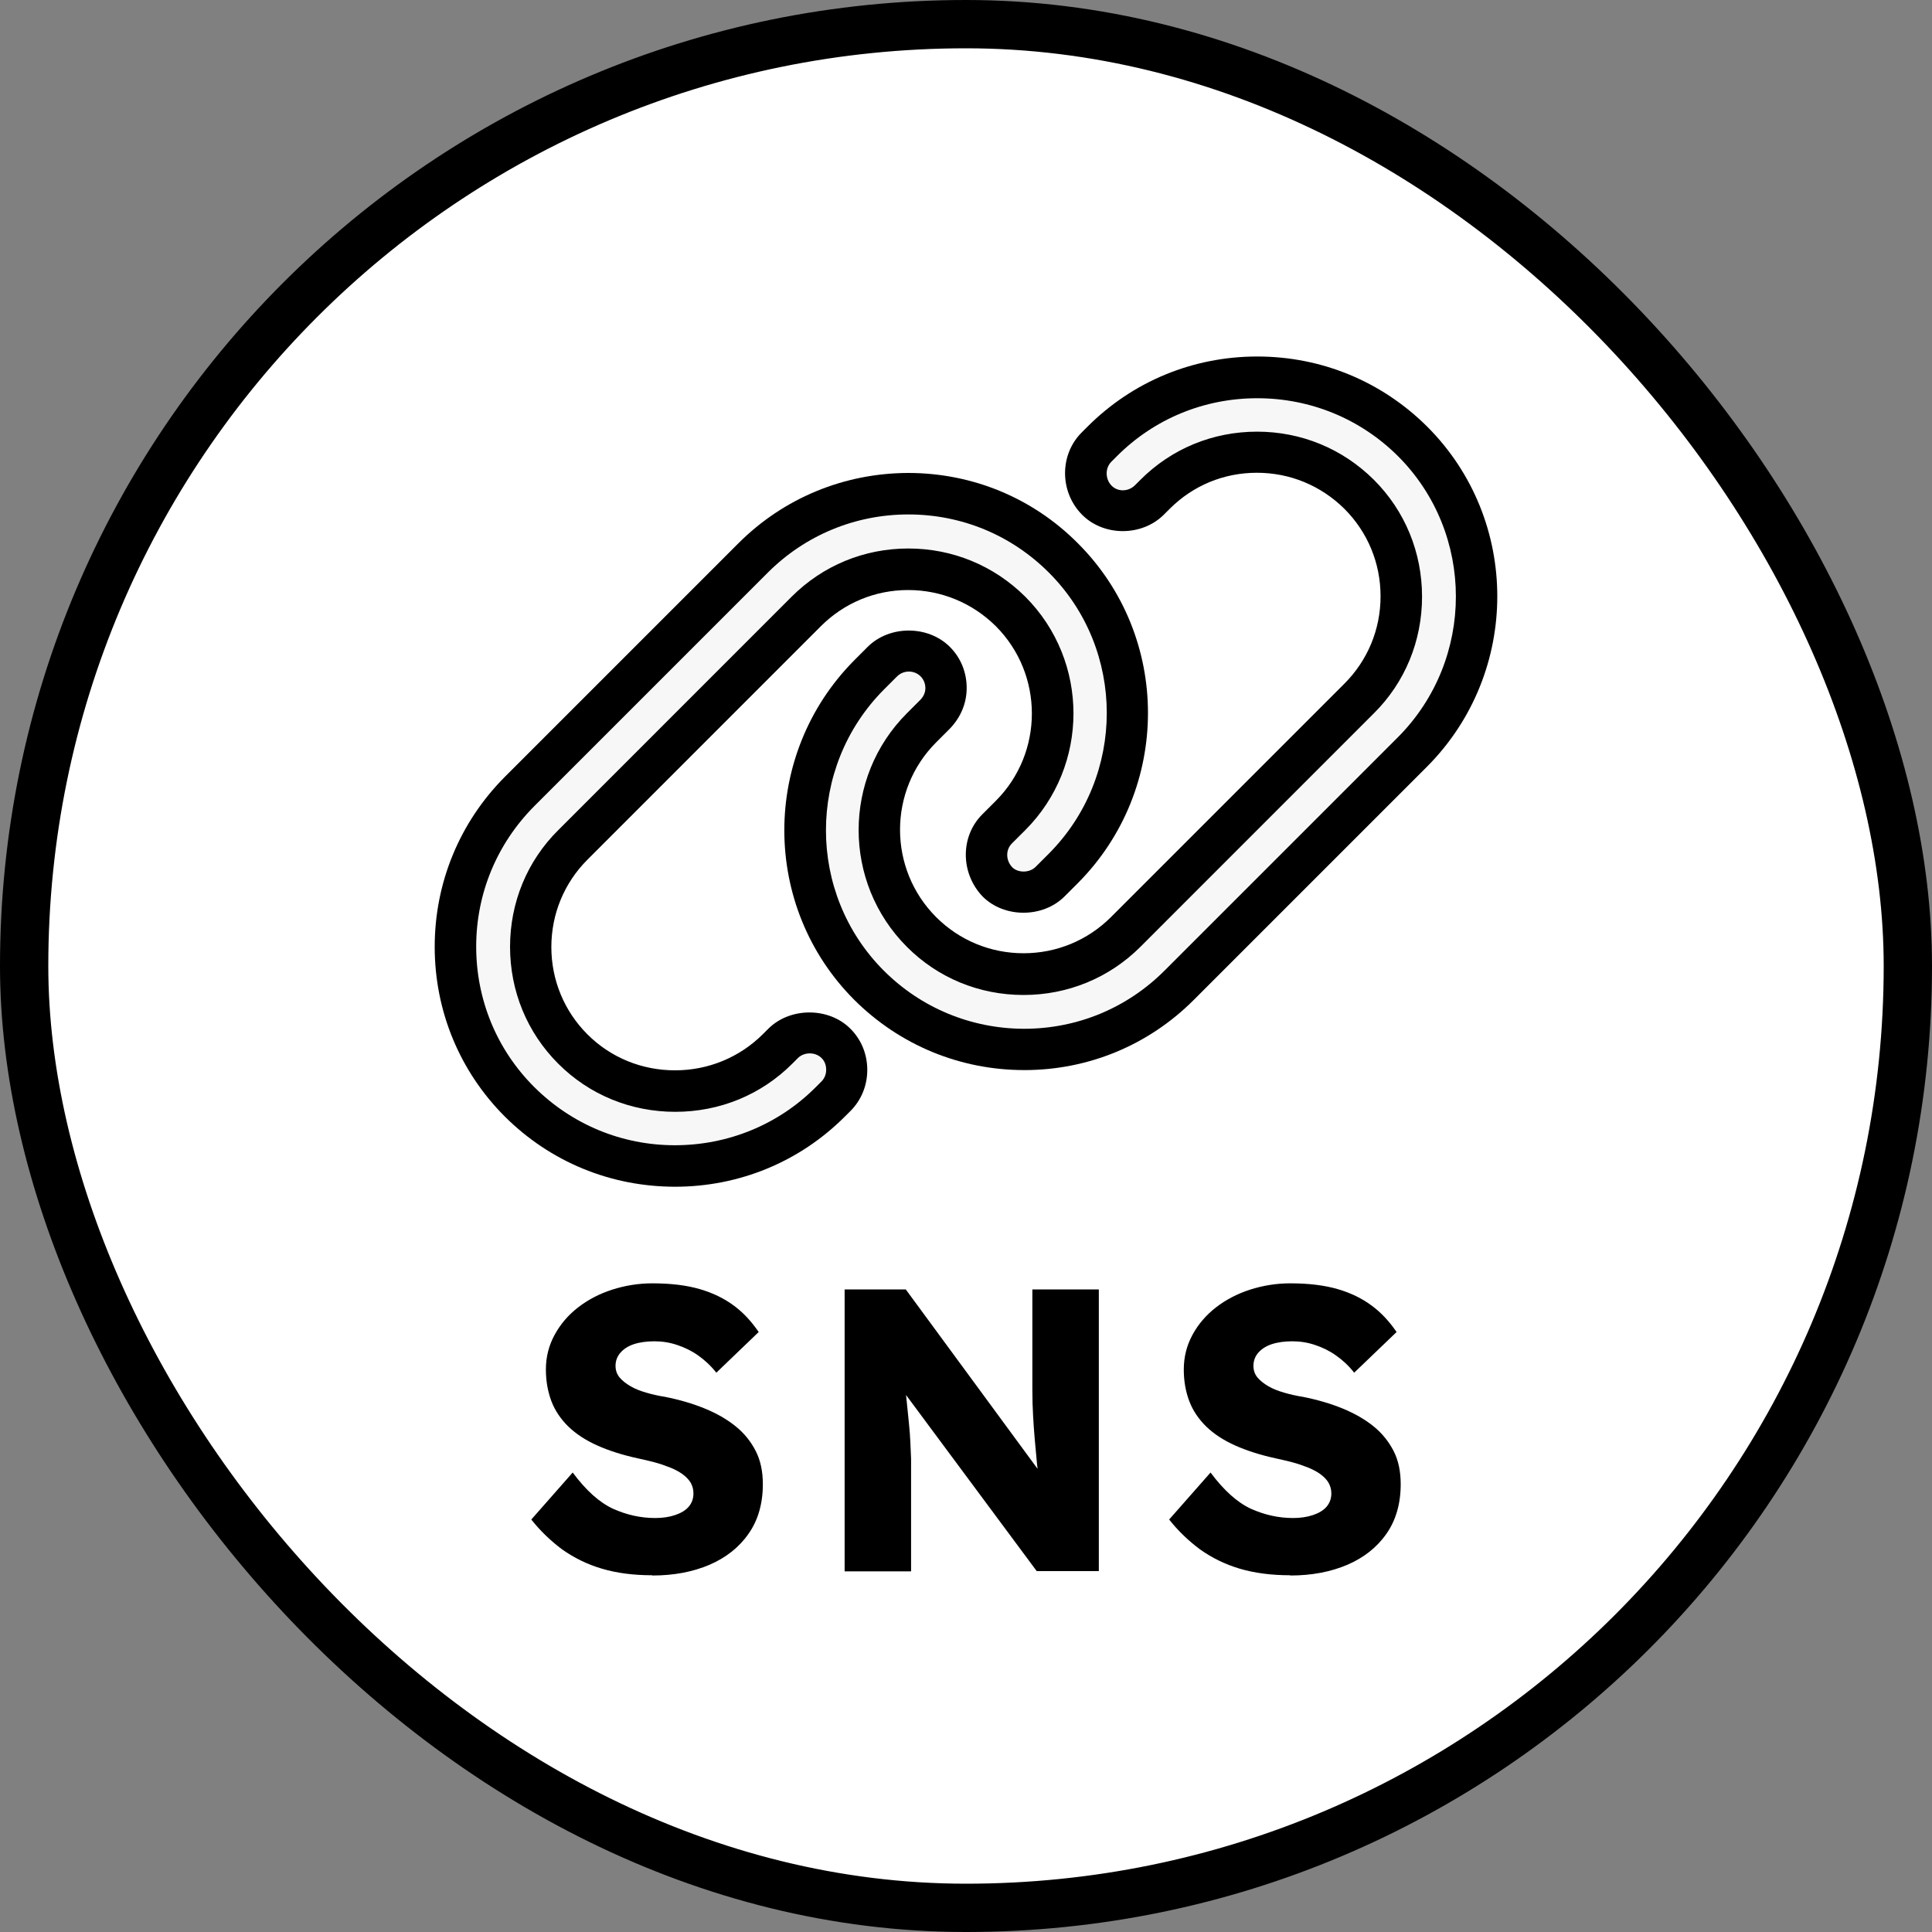 <svg width="40" height="40" viewBox="0 0 40 40" fill="none" xmlns="http://www.w3.org/2000/svg">
<rect x="0" y="0" width="40" height="40" fill="#808080" stroke="none"/>
<rect x="0.5" y="0.5" width="39" height="39" rx="19.5" fill="white"/>
<rect x="0.5" y="0.5" width="39" height="39" rx="19.5" stroke="black"/>
<path d="M29.249 9.139C28.389 8.283 27.246 7.811 26.035 7.811C24.818 7.811 23.68 8.283 22.824 9.139L22.708 9.255C22.412 9.547 22.412 10.037 22.704 10.346C22.85 10.497 23.044 10.582 23.254 10.582C23.465 10.582 23.658 10.501 23.804 10.351L23.92 10.235C24.483 9.672 25.231 9.362 26.03 9.362C26.829 9.362 27.581 9.672 28.149 10.235C28.712 10.797 29.021 11.545 29.021 12.349C29.021 13.152 28.712 13.9 28.149 14.463L23.314 19.297C22.751 19.86 22.004 20.17 21.2 20.17C20.396 20.17 19.649 19.86 19.086 19.297C17.921 18.133 17.921 16.238 19.086 15.069L19.361 14.794C19.511 14.643 19.593 14.45 19.593 14.248C19.593 14.046 19.511 13.844 19.369 13.702C19.228 13.561 19.03 13.479 18.824 13.479C18.617 13.479 18.42 13.561 18.278 13.702L18.003 13.977C16.237 15.752 16.237 18.636 18.003 20.406C18.858 21.261 19.997 21.734 21.209 21.734H21.217C22.429 21.734 23.568 21.261 24.423 20.406L29.258 15.572C31.024 13.797 31.024 10.913 29.258 9.143L29.249 9.139Z" fill="#F7F7F7"/>
<path d="M21.209 22.155C19.872 22.155 18.626 21.635 17.689 20.703C15.755 18.769 15.755 15.615 17.689 13.668L17.964 13.393C18.415 12.942 19.215 12.942 19.666 13.393C19.894 13.621 20.014 13.922 20.014 14.244C20.014 14.566 19.885 14.863 19.657 15.095L19.382 15.37C18.385 16.367 18.385 17.991 19.382 18.988C19.863 19.469 20.508 19.736 21.191 19.736C21.875 19.736 22.519 19.469 23.001 18.988L27.835 14.154C28.316 13.672 28.583 13.032 28.583 12.345C28.583 11.657 28.316 11.017 27.835 10.535C27.349 10.054 26.709 9.788 26.022 9.788C25.334 9.788 24.698 10.054 24.217 10.535L24.101 10.651C23.641 11.115 22.833 11.111 22.386 10.639C21.935 10.166 21.939 9.405 22.399 8.95L22.515 8.834C23.452 7.897 24.698 7.381 26.03 7.381C27.362 7.381 28.608 7.897 29.55 8.834C31.483 10.767 31.483 13.922 29.55 15.868L24.715 20.703C23.778 21.64 22.532 22.155 21.209 22.155ZM18.819 13.904C18.725 13.904 18.639 13.939 18.574 14.003L18.299 14.278C16.701 15.885 16.701 18.498 18.299 20.097C19.073 20.87 20.104 21.296 21.2 21.3C22.304 21.3 23.336 20.87 24.109 20.097L28.944 15.262C30.542 13.655 30.542 11.042 28.944 9.444C28.166 8.67 27.13 8.245 26.03 8.245C24.93 8.245 23.899 8.67 23.125 9.444L23.009 9.56C22.88 9.689 22.88 9.912 23.009 10.05C23.138 10.187 23.357 10.183 23.495 10.05L23.611 9.934C24.255 9.289 25.11 8.937 26.026 8.937C26.941 8.937 27.796 9.289 28.445 9.934C29.09 10.578 29.442 11.438 29.442 12.353C29.442 13.268 29.09 14.128 28.445 14.768L23.611 19.603C22.966 20.247 22.107 20.6 21.191 20.6C20.276 20.6 19.417 20.247 18.776 19.603C17.444 18.27 17.444 16.1 18.776 14.768L19.051 14.493C19.12 14.424 19.159 14.338 19.159 14.248C19.159 14.154 19.124 14.068 19.06 14.003C18.995 13.939 18.91 13.904 18.815 13.904H18.819Z" fill="black"/>
<path d="M16.761 21.377C16.551 21.377 16.357 21.459 16.215 21.601L16.099 21.717C15.537 22.28 14.784 22.589 13.981 22.589C13.177 22.589 12.425 22.28 11.862 21.717C11.299 21.154 10.99 20.406 10.99 19.603C10.99 18.799 11.299 18.051 11.862 17.488L16.697 12.654C17.26 12.091 18.008 11.782 18.807 11.782C19.606 11.782 20.358 12.091 20.925 12.654C22.09 13.819 22.09 15.714 20.925 16.883L20.65 17.157C20.354 17.45 20.354 17.944 20.65 18.253C20.796 18.399 20.99 18.477 21.196 18.477C21.402 18.477 21.6 18.399 21.742 18.253L22.017 17.978C23.783 16.203 23.783 13.32 22.017 11.554C21.162 10.699 20.019 10.226 18.802 10.226C17.586 10.226 16.448 10.699 15.588 11.554L10.754 16.388C9.898 17.248 9.426 18.387 9.426 19.603C9.426 20.819 9.898 21.958 10.754 22.817C11.609 23.672 12.752 24.145 13.968 24.145H13.977C15.193 24.145 16.331 23.672 17.191 22.817L17.307 22.701C17.453 22.555 17.53 22.361 17.53 22.151C17.53 21.94 17.453 21.747 17.307 21.605C17.161 21.459 16.968 21.382 16.761 21.382V21.377Z" fill="#F7F7F7"/>
<path d="M13.981 24.57C12.64 24.57 11.394 24.055 10.453 23.118C9.516 22.181 9 20.93 9 19.603C9 18.275 9.516 17.024 10.453 16.083L15.287 11.249C16.224 10.312 17.474 9.796 18.802 9.792C20.13 9.792 21.381 10.307 22.317 11.249C24.251 13.182 24.251 16.337 22.317 18.283L22.042 18.558C21.591 19.01 20.788 19.01 20.341 18.558C19.881 18.073 19.881 17.312 20.341 16.857L20.616 16.582C21.613 15.585 21.613 13.96 20.616 12.963C20.13 12.482 19.485 12.216 18.802 12.216C18.119 12.216 17.479 12.482 16.997 12.963L12.163 17.798C11.681 18.279 11.415 18.924 11.415 19.607C11.415 20.29 11.681 20.935 12.163 21.416C12.644 21.897 13.289 22.16 13.976 22.16C14.664 22.16 15.308 21.893 15.79 21.416L15.906 21.3C16.357 20.849 17.161 20.849 17.608 21.3C17.831 21.523 17.956 21.824 17.956 22.151C17.956 22.477 17.831 22.778 17.608 23.002L17.491 23.118C16.555 24.055 15.304 24.57 13.976 24.57H13.981ZM18.806 10.651C17.706 10.651 16.671 11.081 15.897 11.855L11.063 16.689C10.289 17.467 9.859 18.498 9.859 19.598C9.859 20.698 10.285 21.734 11.063 22.508C11.841 23.281 12.872 23.711 13.972 23.711C15.072 23.711 16.116 23.285 16.89 22.508L17.006 22.392C17.07 22.327 17.105 22.245 17.105 22.147C17.105 22.048 17.07 21.966 17.01 21.906C16.881 21.777 16.649 21.777 16.52 21.906L16.404 22.022C15.76 22.667 14.9 23.019 13.981 23.019C13.061 23.019 12.201 22.667 11.557 22.022C10.912 21.377 10.56 20.518 10.56 19.603C10.56 18.687 10.912 17.828 11.557 17.188L16.391 12.353C17.036 11.709 17.891 11.356 18.806 11.356C19.722 11.356 20.577 11.709 21.226 12.353C22.558 13.685 22.558 15.855 21.226 17.188L20.951 17.462C20.817 17.596 20.822 17.815 20.959 17.957C21.075 18.073 21.312 18.077 21.441 17.948L21.716 17.673C23.314 16.066 23.314 13.453 21.716 11.855C20.938 11.077 19.907 10.651 18.806 10.651Z" fill="black"/>
<path d="M13.5 32.614C13.117 32.614 12.769 32.569 12.462 32.478C12.154 32.387 11.882 32.251 11.64 32.08C11.403 31.903 11.187 31.697 11 31.46L11.857 30.487C12.134 30.86 12.411 31.107 12.694 31.238C12.976 31.364 13.263 31.429 13.566 31.429C13.717 31.429 13.853 31.409 13.974 31.369C14.095 31.328 14.191 31.273 14.256 31.198C14.322 31.122 14.357 31.031 14.357 30.92C14.357 30.834 14.337 30.764 14.297 30.693C14.256 30.628 14.196 30.567 14.125 30.517C14.055 30.467 13.969 30.421 13.868 30.381C13.767 30.341 13.661 30.305 13.55 30.275C13.44 30.245 13.324 30.22 13.208 30.194C12.885 30.124 12.603 30.033 12.366 29.927C12.129 29.821 11.928 29.69 11.771 29.539C11.615 29.388 11.494 29.212 11.418 29.015C11.343 28.818 11.302 28.596 11.302 28.355C11.302 28.093 11.363 27.855 11.484 27.634C11.605 27.412 11.766 27.226 11.968 27.069C12.169 26.913 12.406 26.787 12.674 26.701C12.941 26.616 13.218 26.57 13.505 26.57C13.888 26.57 14.216 26.61 14.493 26.691C14.77 26.772 15.002 26.888 15.204 27.039C15.405 27.19 15.567 27.372 15.708 27.578L14.831 28.42C14.715 28.274 14.589 28.158 14.453 28.062C14.317 27.966 14.171 27.896 14.019 27.846C13.868 27.795 13.712 27.77 13.55 27.77C13.389 27.77 13.243 27.79 13.122 27.83C13.001 27.871 12.91 27.931 12.845 28.007C12.779 28.082 12.744 28.173 12.744 28.279C12.744 28.375 12.774 28.455 12.83 28.521C12.885 28.586 12.961 28.647 13.057 28.702C13.152 28.758 13.258 28.798 13.379 28.833C13.5 28.869 13.631 28.899 13.762 28.919C14.07 28.98 14.342 29.06 14.589 29.161C14.836 29.262 15.048 29.383 15.229 29.529C15.411 29.675 15.547 29.847 15.647 30.043C15.748 30.24 15.794 30.472 15.794 30.729C15.794 31.132 15.693 31.48 15.496 31.757C15.3 32.039 15.027 32.251 14.69 32.397C14.347 32.543 13.954 32.619 13.51 32.619L13.5 32.614Z" fill="black"/>
<path d="M17.487 32.528V26.696H18.753L21.812 30.86L21.535 30.819C21.505 30.638 21.485 30.462 21.469 30.295C21.454 30.129 21.439 29.962 21.424 29.806C21.409 29.645 21.399 29.484 21.389 29.312C21.379 29.146 21.374 28.964 21.374 28.773C21.374 28.576 21.374 28.37 21.374 28.138V26.696H22.75V32.528H21.464L18.274 28.229L18.697 28.289C18.722 28.556 18.747 28.783 18.768 28.97C18.788 29.156 18.803 29.322 18.818 29.463C18.833 29.61 18.843 29.741 18.848 29.857C18.853 29.973 18.858 30.088 18.863 30.204C18.863 30.32 18.863 30.446 18.863 30.582V32.533H17.487V32.528Z" fill="black"/>
<path d="M26.707 32.614C26.324 32.614 25.976 32.569 25.668 32.478C25.361 32.387 25.089 32.251 24.847 32.08C24.61 31.903 24.393 31.697 24.206 31.46L25.063 30.487C25.341 30.86 25.618 31.107 25.9 31.238C26.183 31.364 26.47 31.429 26.772 31.429C26.923 31.429 27.059 31.409 27.18 31.369C27.302 31.328 27.397 31.273 27.463 31.198C27.528 31.122 27.564 31.031 27.564 30.92C27.564 30.834 27.543 30.764 27.503 30.693C27.463 30.628 27.402 30.567 27.332 30.517C27.261 30.467 27.175 30.421 27.075 30.381C26.974 30.341 26.868 30.305 26.757 30.275C26.646 30.245 26.53 30.22 26.414 30.194C26.092 30.124 25.809 30.033 25.573 29.927C25.336 29.821 25.134 29.69 24.978 29.539C24.822 29.388 24.701 29.212 24.625 29.015C24.549 28.818 24.509 28.596 24.509 28.355C24.509 28.093 24.57 27.855 24.69 27.634C24.811 27.412 24.973 27.226 25.174 27.069C25.376 26.913 25.613 26.787 25.88 26.701C26.147 26.616 26.424 26.57 26.712 26.57C27.095 26.57 27.422 26.61 27.7 26.691C27.977 26.772 28.209 26.888 28.41 27.039C28.612 27.19 28.773 27.372 28.915 27.578L28.037 28.42C27.922 28.274 27.796 28.158 27.659 28.062C27.523 27.966 27.377 27.896 27.226 27.846C27.075 27.795 26.918 27.77 26.757 27.77C26.596 27.77 26.45 27.79 26.329 27.83C26.208 27.871 26.117 27.931 26.051 28.007C25.986 28.082 25.951 28.173 25.951 28.279C25.951 28.375 25.981 28.455 26.036 28.521C26.092 28.586 26.167 28.647 26.263 28.702C26.359 28.758 26.465 28.798 26.586 28.833C26.707 28.869 26.838 28.899 26.969 28.919C27.276 28.98 27.549 29.06 27.796 29.161C28.042 29.262 28.254 29.383 28.436 29.529C28.617 29.675 28.753 29.847 28.854 30.043C28.955 30.24 29 30.472 29 30.729C29 31.132 28.899 31.48 28.703 31.757C28.506 32.039 28.234 32.251 27.896 32.397C27.553 32.543 27.16 32.619 26.717 32.619L26.707 32.614Z" fill="black"/>
</svg>
